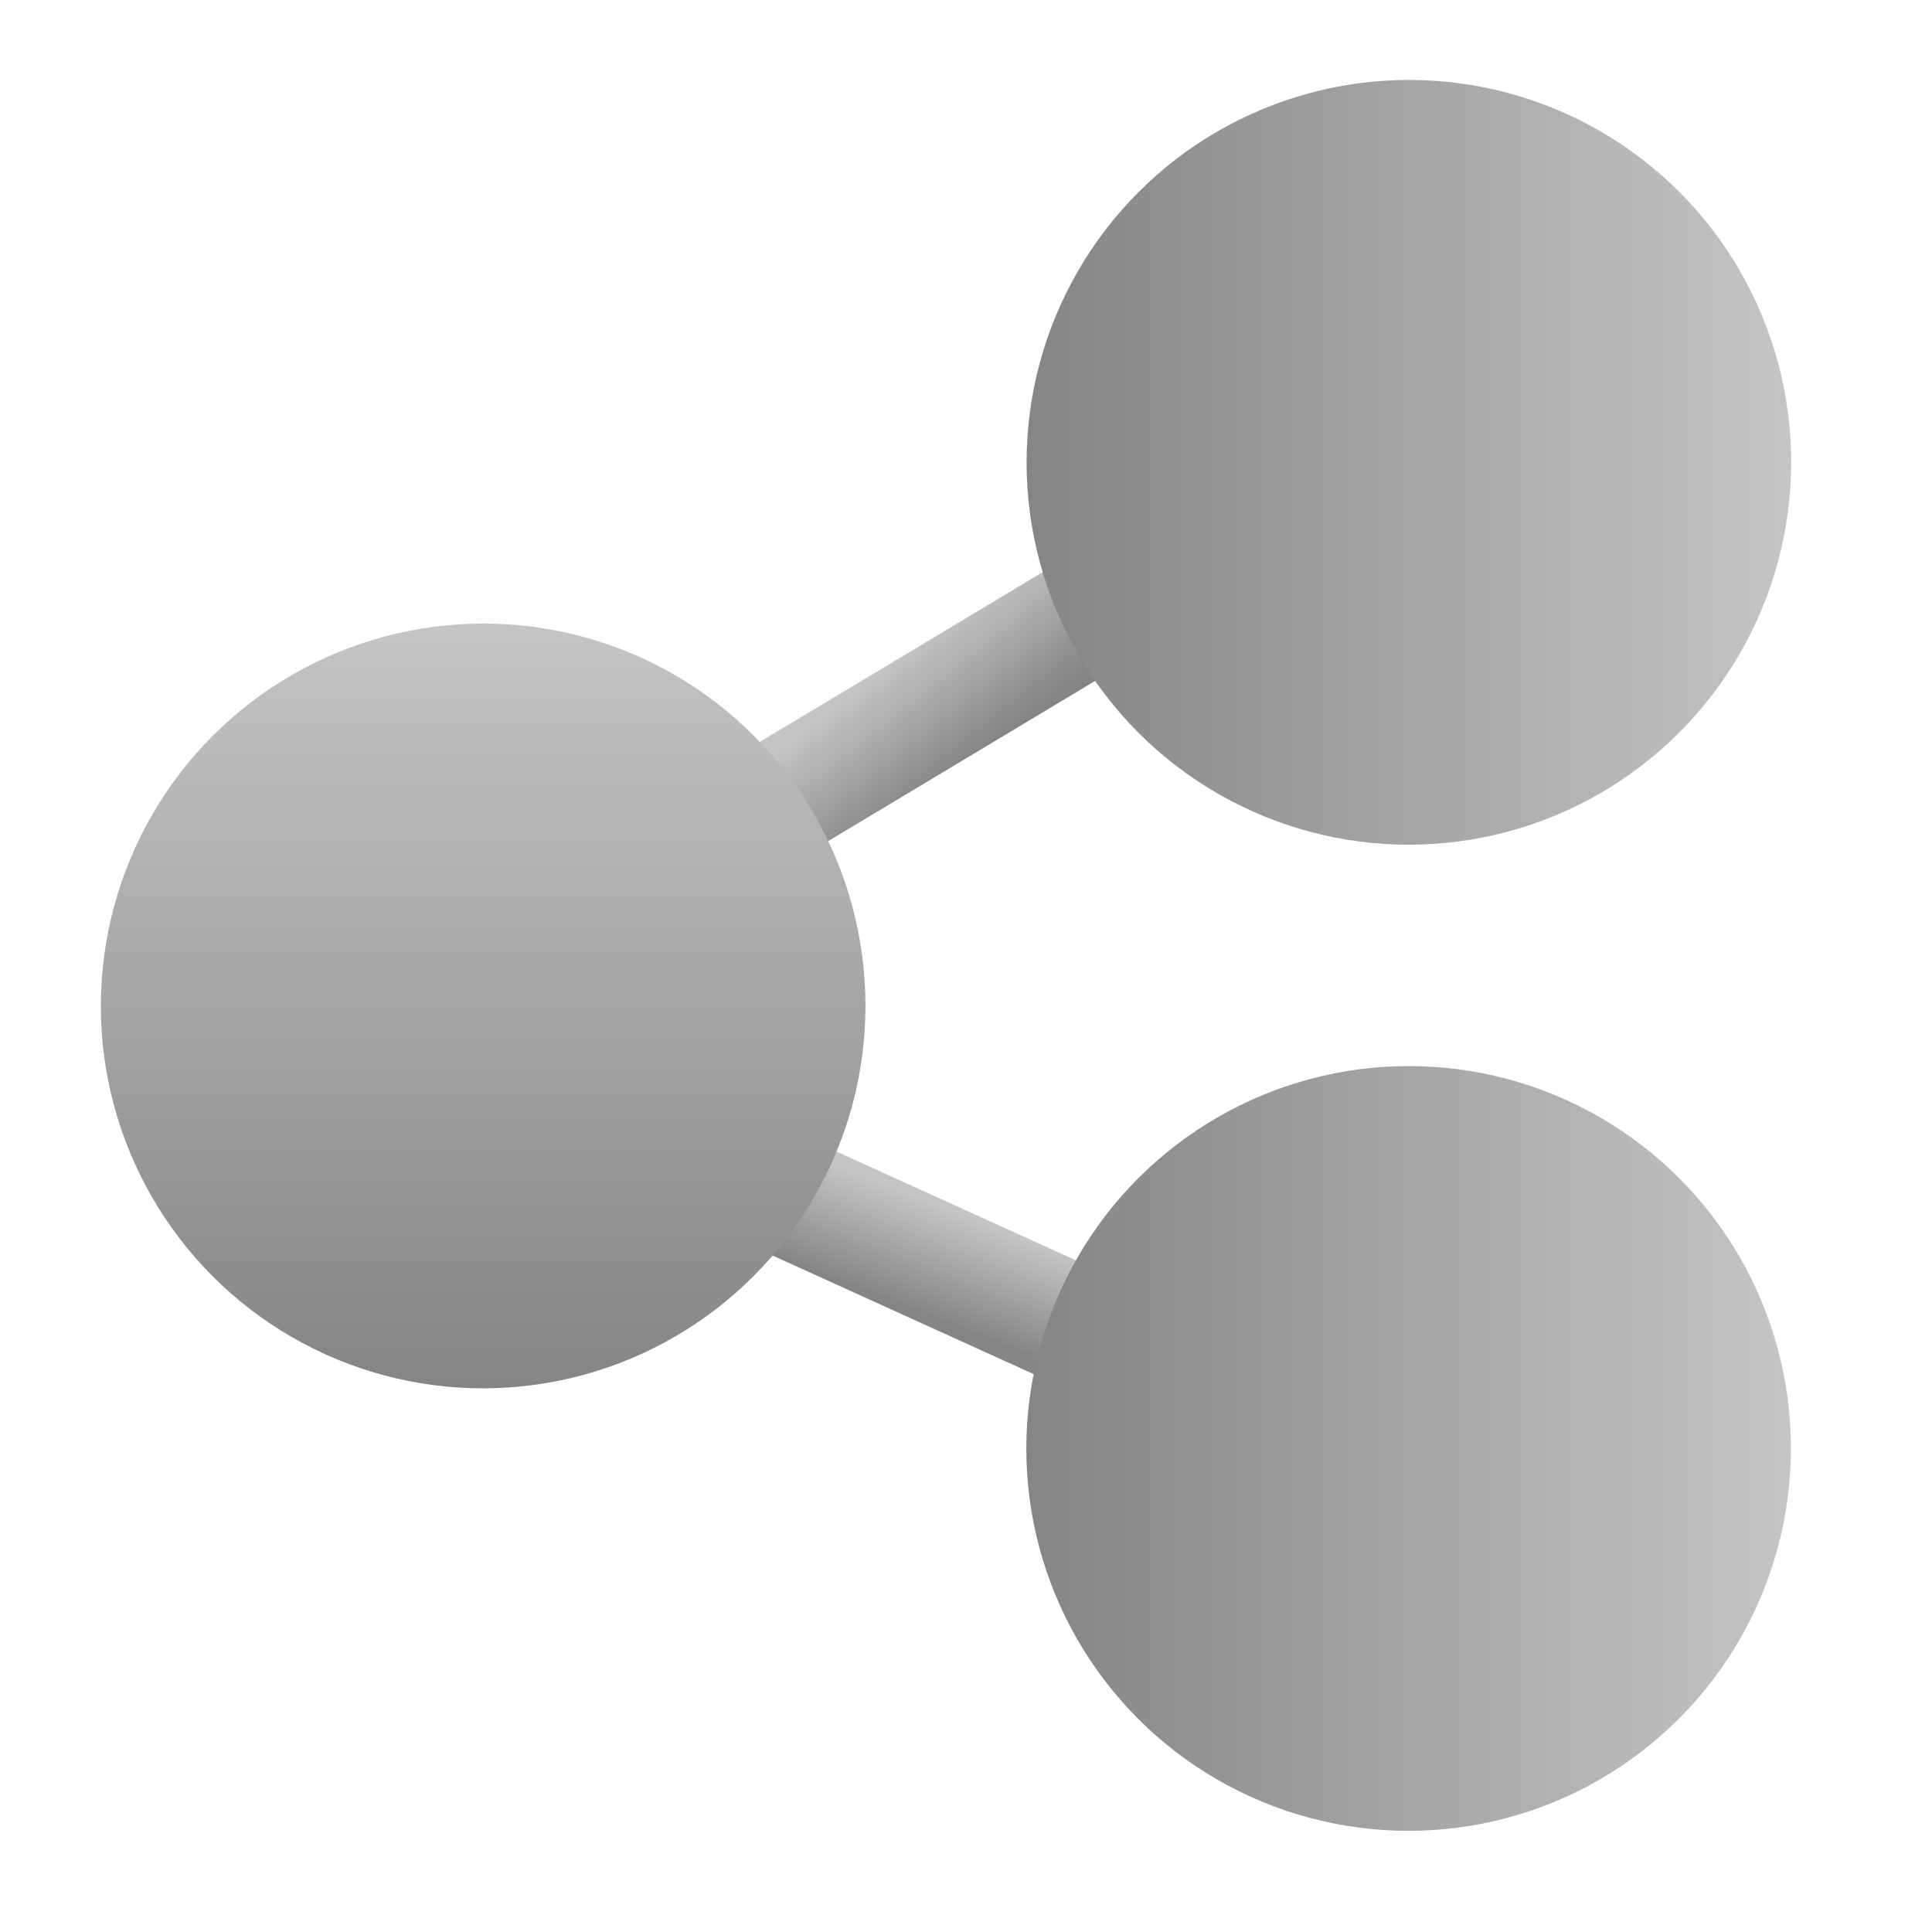 <?xml version="1.0" encoding="UTF-8" standalone="no"?>
<!-- Created with Inkscape (http://www.inkscape.org/) -->

<svg
   width="96"
   height="96"
   viewBox="0 0 96 96"
   version="1.1"
   id="SVGRoot"
   sodipodi:docname="social.svg"
   inkscape:version="1.2 (1:1.2+202206011327+fc4e4096c5)"
   xml:space="preserve"
   xmlns:inkscape="http://www.inkscape.org/namespaces/inkscape"
   xmlns:sodipodi="http://sodipodi.sourceforge.net/DTD/sodipodi-0.dtd"
   xmlns:xlink="http://www.w3.org/1999/xlink"
   xmlns="http://www.w3.org/2000/svg"
   xmlns:svg="http://www.w3.org/2000/svg"
   xmlns:rdf="http://www.w3.org/1999/02/22-rdf-syntax-ns#"
   xmlns:cc="http://creativecommons.org/ns#"><sodipodi:namedview
     id="namedview1017"
     pagecolor="#ffffff"
     bordercolor="#666666"
     borderopacity="1.0"
     inkscape:pageshadow="2"
     inkscape:pageopacity="0"
     inkscape:pagecheckerboard="true"
     inkscape:document-units="px"
     showgrid="true"
     inkscape:zoom="11.357143"
     inkscape:cx="43.188679"
     inkscape:cy="65.597484"
     inkscape:window-width="1920"
     inkscape:window-height="1007"
     inkscape:window-x="0"
     inkscape:window-y="0"
     inkscape:window-maximized="1"
     inkscape:current-layer="g6999"
     inkscape:snap-global="false"
     showborder="true"
     borderlayer="false"
     inkscape:showpageshadow="false"
     inkscape:deskcolor="#d1d1d1"><inkscape:grid
       type="xygrid"
       id="grid1080"
       originx="0"
       originy="0" /></sodipodi:namedview><defs
     id="defs1012"><linearGradient
       inkscape:collect="always"
       id="gradient"><stop
         style="stop-color:#858585;stop-opacity:1;"
         offset="0"
         id="stop873" /><stop
         style="stop-color:#c5c5c5;stop-opacity:1;"
         offset="1"
         id="stop875" /></linearGradient><linearGradient
       inkscape:collect="always"
       xlink:href="#gradient"
       id="linearGradient879"
       x1="12.726"
       y1="-10.273"
       x2="12.726"
       y2="-25.926"
       gradientUnits="userSpaceOnUse" /><linearGradient
       inkscape:collect="always"
       xlink:href="#gradient"
       id="linearGradient986"
       x1="23.839"
       y1="-29.222"
       x2="39.48"
       y2="-29.222"
       gradientUnits="userSpaceOnUse" /><linearGradient
       inkscape:collect="always"
       xlink:href="#gradient"
       id="linearGradient994"
       x1="23.839"
       y1="-9.037"
       x2="39.48"
       y2="-9.037"
       gradientUnits="userSpaceOnUse" /><linearGradient
       inkscape:collect="always"
       xlink:href="#gradient"
       id="linearGradient1074"
       x1="24.321"
       y1="21.013"
       x2="26.279"
       y2="19.231"
       gradientUnits="userSpaceOnUse" /><linearGradient
       inkscape:collect="always"
       xlink:href="#gradient"
       id="linearGradient1082"
       x1="13.151"
       y1="20.529"
       x2="15.255"
       y2="21.212"
       gradientUnits="userSpaceOnUse" /></defs><g
     inkscape:label="icon"
     inkscape:groupmode="layer"
     id="layer1"
     transform="matrix(2.439,0,0,2.418,-4.066,-3.621)"><g
       id="g6999"
       inkscape:label="social"
       transform="matrix(0.067,-1.002,0.994,0.059,-1.169,40.343)"
       style="opacity:1"><path
         style="fill:none;stroke:url(#linearGradient1074);stroke-width:2.471;stroke-linecap:round;stroke-dasharray:none;stroke-opacity:1"
         d="m 22.362,15.782 5.417,7.885"
         id="path923"
         sodipodi:nodetypes="cc"
         inkscape:label="path" /><path
         style="fill:#b3b3b3;stroke:url(#linearGradient1082);stroke-width:2.471;stroke-linecap:round;stroke-dasharray:none;stroke-opacity:1"
         d="m 15.81,16.637 -3.577,9.317"
         id="path858"
         sodipodi:nodetypes="cc"
         inkscape:label="path" /><ellipse
         style="fill:url(#linearGradient879);stroke-width:0.338;stroke-linecap:round;stroke-opacity:0.7;fill-opacity:1"
         id="path3114"
         cx="12.726"
         cy="-18.099"
         transform="matrix(0.059,0.998,-0.998,0.067,0,0)"
         rx="7.82"
         ry="7.827"
         inkscape:label="circle" /><ellipse
         style="fill:url(#linearGradient986);stroke-width:0.338;stroke-linecap:round;stroke-opacity:0.7;fill-opacity:1.0"
         id="ellipse3116"
         cx="31.659"
         cy="-29.222"
         transform="matrix(0.059,0.998,-0.998,0.067,0,0)"
         rx="7.82"
         ry="7.827"
         inkscape:label="circle" /><ellipse
         style="fill:url(#linearGradient994);stroke-width:0.338;stroke-linecap:round;stroke-opacity:0.7;fill-opacity:1.0"
         id="ellipse3118"
         cx="31.659"
         cy="-9.037"
         transform="matrix(0.059,0.998,-0.998,0.067,0,0)"
         rx="7.82"
         ry="7.827"
         inkscape:label="circle" /></g></g></svg>
